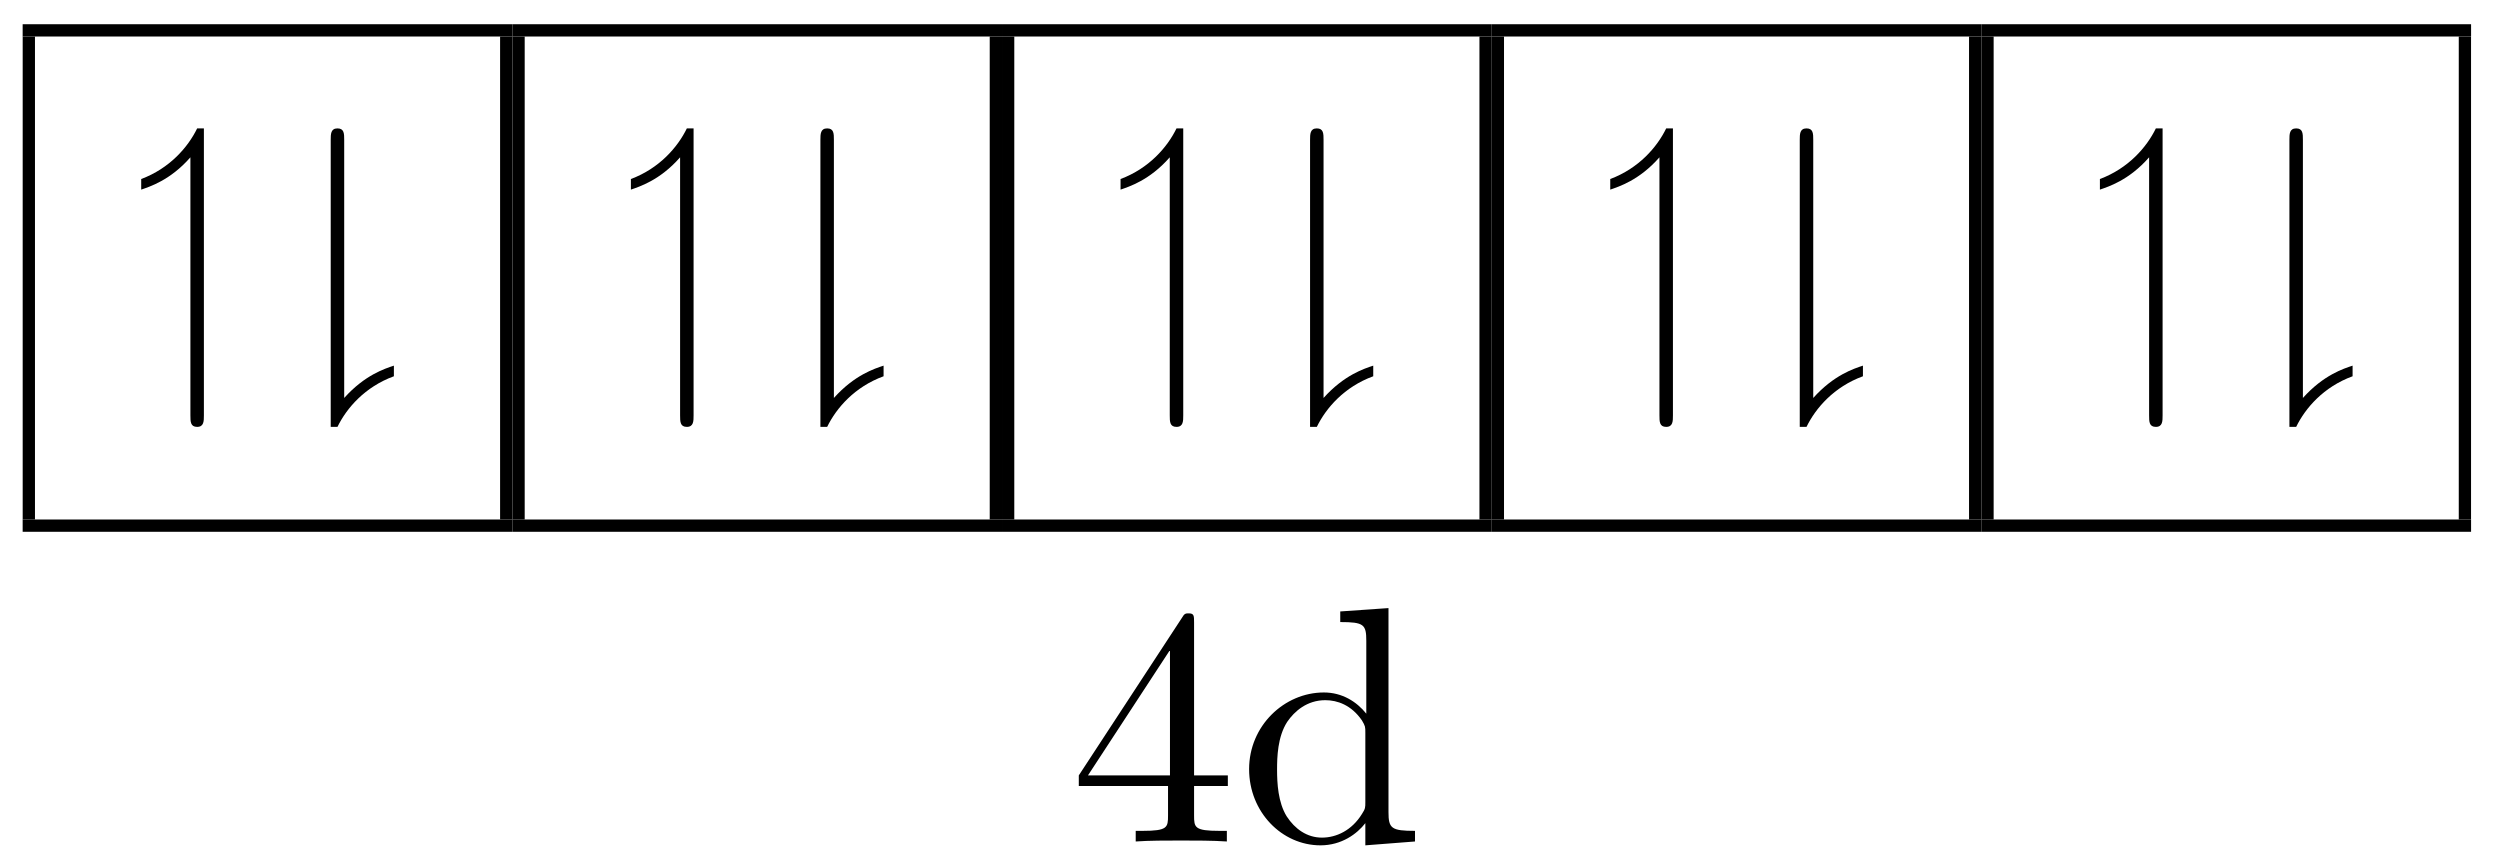 <?xml version="1.0" encoding="UTF-8"?>
<svg xmlns="http://www.w3.org/2000/svg" xmlns:xlink="http://www.w3.org/1999/xlink" width="81pt" height="28pt" viewBox="0 0 81 28" version="1.1">
<defs>
<g>
<symbol overflow="visible" id="glyph0-0">
<path style="stroke:none;" d=""/>
</symbol>
<symbol overflow="visible" id="glyph0-1">
<path style="stroke:none;" d="M 2.484 -7.562 L 2.266 -7.562 C 1.969 -6.953 1.375 -6.266 0.453 -5.922 L 0.453 -5.578 C 0.719 -5.672 1.391 -5.875 2.047 -6.625 L 2.047 1.734 C 2.047 1.938 2.047 2.109 2.266 2.109 C 2.484 2.109 2.484 1.922 2.484 1.734 Z M 2.484 -7.562 "/>
</symbol>
<symbol overflow="visible" id="glyph0-2">
<path style="stroke:none;" d="M 2.484 -7.188 C 2.484 -7.391 2.484 -7.562 2.266 -7.562 C 2.047 -7.562 2.047 -7.375 2.047 -7.188 L 2.047 2.109 L 2.266 2.109 C 2.562 1.5 3.156 0.812 4.094 0.469 L 4.094 0.125 C 3.812 0.219 3.156 0.422 2.484 1.172 Z M 2.484 -7.188 "/>
</symbol>
<symbol overflow="visible" id="glyph1-0">
<path style="stroke:none;" d=""/>
</symbol>
<symbol overflow="visible" id="glyph1-1">
<path style="stroke:none;" d="M 3.203 -1.797 L 3.203 -0.844 C 3.203 -0.453 3.188 -0.344 2.375 -0.344 L 2.156 -0.344 L 2.156 0 C 2.594 -0.031 3.156 -0.031 3.625 -0.031 C 4.078 -0.031 4.656 -0.031 5.109 0 L 5.109 -0.344 L 4.875 -0.344 C 4.062 -0.344 4.047 -0.453 4.047 -0.844 L 4.047 -1.797 L 5.141 -1.797 L 5.141 -2.141 L 4.047 -2.141 L 4.047 -7.094 C 4.047 -7.312 4.047 -7.391 3.875 -7.391 C 3.781 -7.391 3.734 -7.391 3.656 -7.25 L 0.312 -2.141 L 0.312 -1.797 Z M 3.266 -2.141 L 0.609 -2.141 L 3.266 -6.203 Z M 3.266 -2.141 "/>
</symbol>
<symbol overflow="visible" id="glyph1-2">
<path style="stroke:none;" d="M 4.141 -0.594 L 4.141 0.125 L 5.75 0 L 5.75 -0.344 C 4.984 -0.344 4.891 -0.422 4.891 -0.953 L 4.891 -7.562 L 3.328 -7.453 L 3.328 -7.109 C 4.094 -7.109 4.172 -7.031 4.172 -6.5 L 4.172 -4.141 C 3.859 -4.531 3.391 -4.828 2.797 -4.828 C 1.516 -4.828 0.375 -3.75 0.375 -2.344 C 0.375 -0.953 1.438 0.125 2.688 0.125 C 3.375 0.125 3.875 -0.25 4.141 -0.594 Z M 4.141 -3.516 L 4.141 -1.281 C 4.141 -1.094 4.141 -1.062 4.031 -0.891 C 3.703 -0.359 3.203 -0.125 2.734 -0.125 C 2.25 -0.125 1.859 -0.406 1.594 -0.812 C 1.312 -1.266 1.281 -1.891 1.281 -2.328 C 1.281 -2.734 1.297 -3.391 1.609 -3.875 C 1.844 -4.219 2.25 -4.578 2.844 -4.578 C 3.234 -4.578 3.688 -4.422 4.031 -3.922 C 4.141 -3.734 4.141 -3.719 4.141 -3.516 Z M 4.141 -3.516 "/>
</symbol>
</g>
</defs>
<g id="surface1">
<path style="fill:none;stroke-width:0.398;stroke-linecap:butt;stroke-linejoin:miter;stroke:rgb(0%,0%,0%);stroke-opacity:1;stroke-miterlimit:10;" d="M -0.001 -0.001 L 15.867 -0.001 " transform="matrix(1,0,0,-1,0.735,0.983)"/>
<path style="fill:none;stroke-width:0.398;stroke-linecap:butt;stroke-linejoin:miter;stroke:rgb(0%,0%,0%);stroke-opacity:1;stroke-miterlimit:10;" d="M -0 -0 L -0 15.648 " transform="matrix(1,0,0,-1,0.934,16.832)"/>
<g style="fill:rgb(0%,0%,0%);fill-opacity:1;">
  <use xlink:href="#glyph0-1" x="4.122" y="11.722"/>
  <use xlink:href="#glyph0-2" x="8.668" y="11.722"/>
</g>
<path style="fill:none;stroke-width:0.398;stroke-linecap:butt;stroke-linejoin:miter;stroke:rgb(0%,0%,0%);stroke-opacity:1;stroke-miterlimit:10;" d="M 0.001 -0 L 0.001 15.648 " transform="matrix(1,0,0,-1,16.401,16.832)"/>
<path style="fill:none;stroke-width:0.398;stroke-linecap:butt;stroke-linejoin:miter;stroke:rgb(0%,0%,0%);stroke-opacity:1;stroke-miterlimit:10;" d="M -0.001 0.001 L 15.867 0.001 " transform="matrix(1,0,0,-1,0.735,17.032)"/>
<path style="fill:none;stroke-width:0.398;stroke-linecap:butt;stroke-linejoin:miter;stroke:rgb(0%,0%,0%);stroke-opacity:1;stroke-miterlimit:10;" d="M 0.002 -0.001 L 15.865 -0.001 " transform="matrix(1,0,0,-1,16.6,0.983)"/>
<path style="fill:none;stroke-width:0.398;stroke-linecap:butt;stroke-linejoin:miter;stroke:rgb(0%,0%,0%);stroke-opacity:1;stroke-miterlimit:10;" d="M 0.001 -0 L 0.001 15.648 " transform="matrix(1,0,0,-1,16.8,16.832)"/>
<g style="fill:rgb(0%,0%,0%);fill-opacity:1;">
  <use xlink:href="#glyph0-1" x="19.988" y="11.722"/>
  <use xlink:href="#glyph0-2" x="24.534" y="11.722"/>
</g>
<path style="fill:none;stroke-width:0.398;stroke-linecap:butt;stroke-linejoin:miter;stroke:rgb(0%,0%,0%);stroke-opacity:1;stroke-miterlimit:10;" d="M -0.001 -0 L -0.001 15.648 " transform="matrix(1,0,0,-1,32.267,16.832)"/>
<path style="fill:none;stroke-width:0.398;stroke-linecap:butt;stroke-linejoin:miter;stroke:rgb(0%,0%,0%);stroke-opacity:1;stroke-miterlimit:10;" d="M 0.002 0.001 L 15.865 0.001 " transform="matrix(1,0,0,-1,16.6,17.032)"/>
<path style="fill:none;stroke-width:0.398;stroke-linecap:butt;stroke-linejoin:miter;stroke:rgb(0%,0%,0%);stroke-opacity:1;stroke-miterlimit:10;" d="M -0.001 -0.001 L 15.866 -0.001 " transform="matrix(1,0,0,-1,32.466,0.983)"/>
<path style="fill:none;stroke-width:0.398;stroke-linecap:butt;stroke-linejoin:miter;stroke:rgb(0%,0%,0%);stroke-opacity:1;stroke-miterlimit:10;" d="M -0.001 -0 L -0.001 15.648 " transform="matrix(1,0,0,-1,32.665,16.832)"/>
<g style="fill:rgb(0%,0%,0%);fill-opacity:1;">
  <use xlink:href="#glyph0-1" x="35.853" y="11.722"/>
  <use xlink:href="#glyph0-2" x="40.399" y="11.722"/>
</g>
<path style="fill:none;stroke-width:0.398;stroke-linecap:butt;stroke-linejoin:miter;stroke:rgb(0%,0%,0%);stroke-opacity:1;stroke-miterlimit:10;" d="M 0.001 -0 L 0.001 15.648 " transform="matrix(1,0,0,-1,48.132,16.832)"/>
<path style="fill:none;stroke-width:0.398;stroke-linecap:butt;stroke-linejoin:miter;stroke:rgb(0%,0%,0%);stroke-opacity:1;stroke-miterlimit:10;" d="M -0.001 0.001 L 15.866 0.001 " transform="matrix(1,0,0,-1,32.466,17.032)"/>
<path style="fill:none;stroke-width:0.398;stroke-linecap:butt;stroke-linejoin:miter;stroke:rgb(0%,0%,0%);stroke-opacity:1;stroke-miterlimit:10;" d="M 0.001 -0.001 L 15.864 -0.001 " transform="matrix(1,0,0,-1,48.331,0.983)"/>
<path style="fill:none;stroke-width:0.398;stroke-linecap:butt;stroke-linejoin:miter;stroke:rgb(0%,0%,0%);stroke-opacity:1;stroke-miterlimit:10;" d="M 0 -0 L 0 15.648 " transform="matrix(1,0,0,-1,48.531,16.832)"/>
<g style="fill:rgb(0%,0%,0%);fill-opacity:1;">
  <use xlink:href="#glyph0-1" x="51.719" y="11.722"/>
  <use xlink:href="#glyph0-2" x="56.265" y="11.722"/>
</g>
<path style="fill:none;stroke-width:0.398;stroke-linecap:butt;stroke-linejoin:miter;stroke:rgb(0%,0%,0%);stroke-opacity:1;stroke-miterlimit:10;" d="M -0.002 -0 L -0.002 15.648 " transform="matrix(1,0,0,-1,63.998,16.832)"/>
<path style="fill:none;stroke-width:0.398;stroke-linecap:butt;stroke-linejoin:miter;stroke:rgb(0%,0%,0%);stroke-opacity:1;stroke-miterlimit:10;" d="M 0.001 0.001 L 15.864 0.001 " transform="matrix(1,0,0,-1,48.331,17.032)"/>
<path style="fill:none;stroke-width:0.398;stroke-linecap:butt;stroke-linejoin:miter;stroke:rgb(0%,0%,0%);stroke-opacity:1;stroke-miterlimit:10;" d="M -0.002 -0.001 L 15.866 -0.001 " transform="matrix(1,0,0,-1,64.197,0.983)"/>
<path style="fill:none;stroke-width:0.398;stroke-linecap:butt;stroke-linejoin:miter;stroke:rgb(0%,0%,0%);stroke-opacity:1;stroke-miterlimit:10;" d="M -0.001 -0 L -0.001 15.648 " transform="matrix(1,0,0,-1,64.396,16.832)"/>
<g style="fill:rgb(0%,0%,0%);fill-opacity:1;">
  <use xlink:href="#glyph0-1" x="67.584" y="11.722"/>
  <use xlink:href="#glyph0-2" x="72.13" y="11.722"/>
</g>
<path style="fill:none;stroke-width:0.398;stroke-linecap:butt;stroke-linejoin:miter;stroke:rgb(0%,0%,0%);stroke-opacity:1;stroke-miterlimit:10;" d="M 0 -0 L 0 15.648 " transform="matrix(1,0,0,-1,79.863,16.832)"/>
<path style="fill:none;stroke-width:0.398;stroke-linecap:butt;stroke-linejoin:miter;stroke:rgb(0%,0%,0%);stroke-opacity:1;stroke-miterlimit:10;" d="M -0.002 0.001 L 15.866 0.001 " transform="matrix(1,0,0,-1,64.197,17.032)"/>
<g style="fill:rgb(0%,0%,0%);fill-opacity:1;">
  <use xlink:href="#glyph1-1" x="34.641" y="27.264"/>
  <use xlink:href="#glyph1-2" x="40.096" y="27.264"/>
</g>
</g>
</svg>
<!--Rendered by QuickLaTeX.com-->